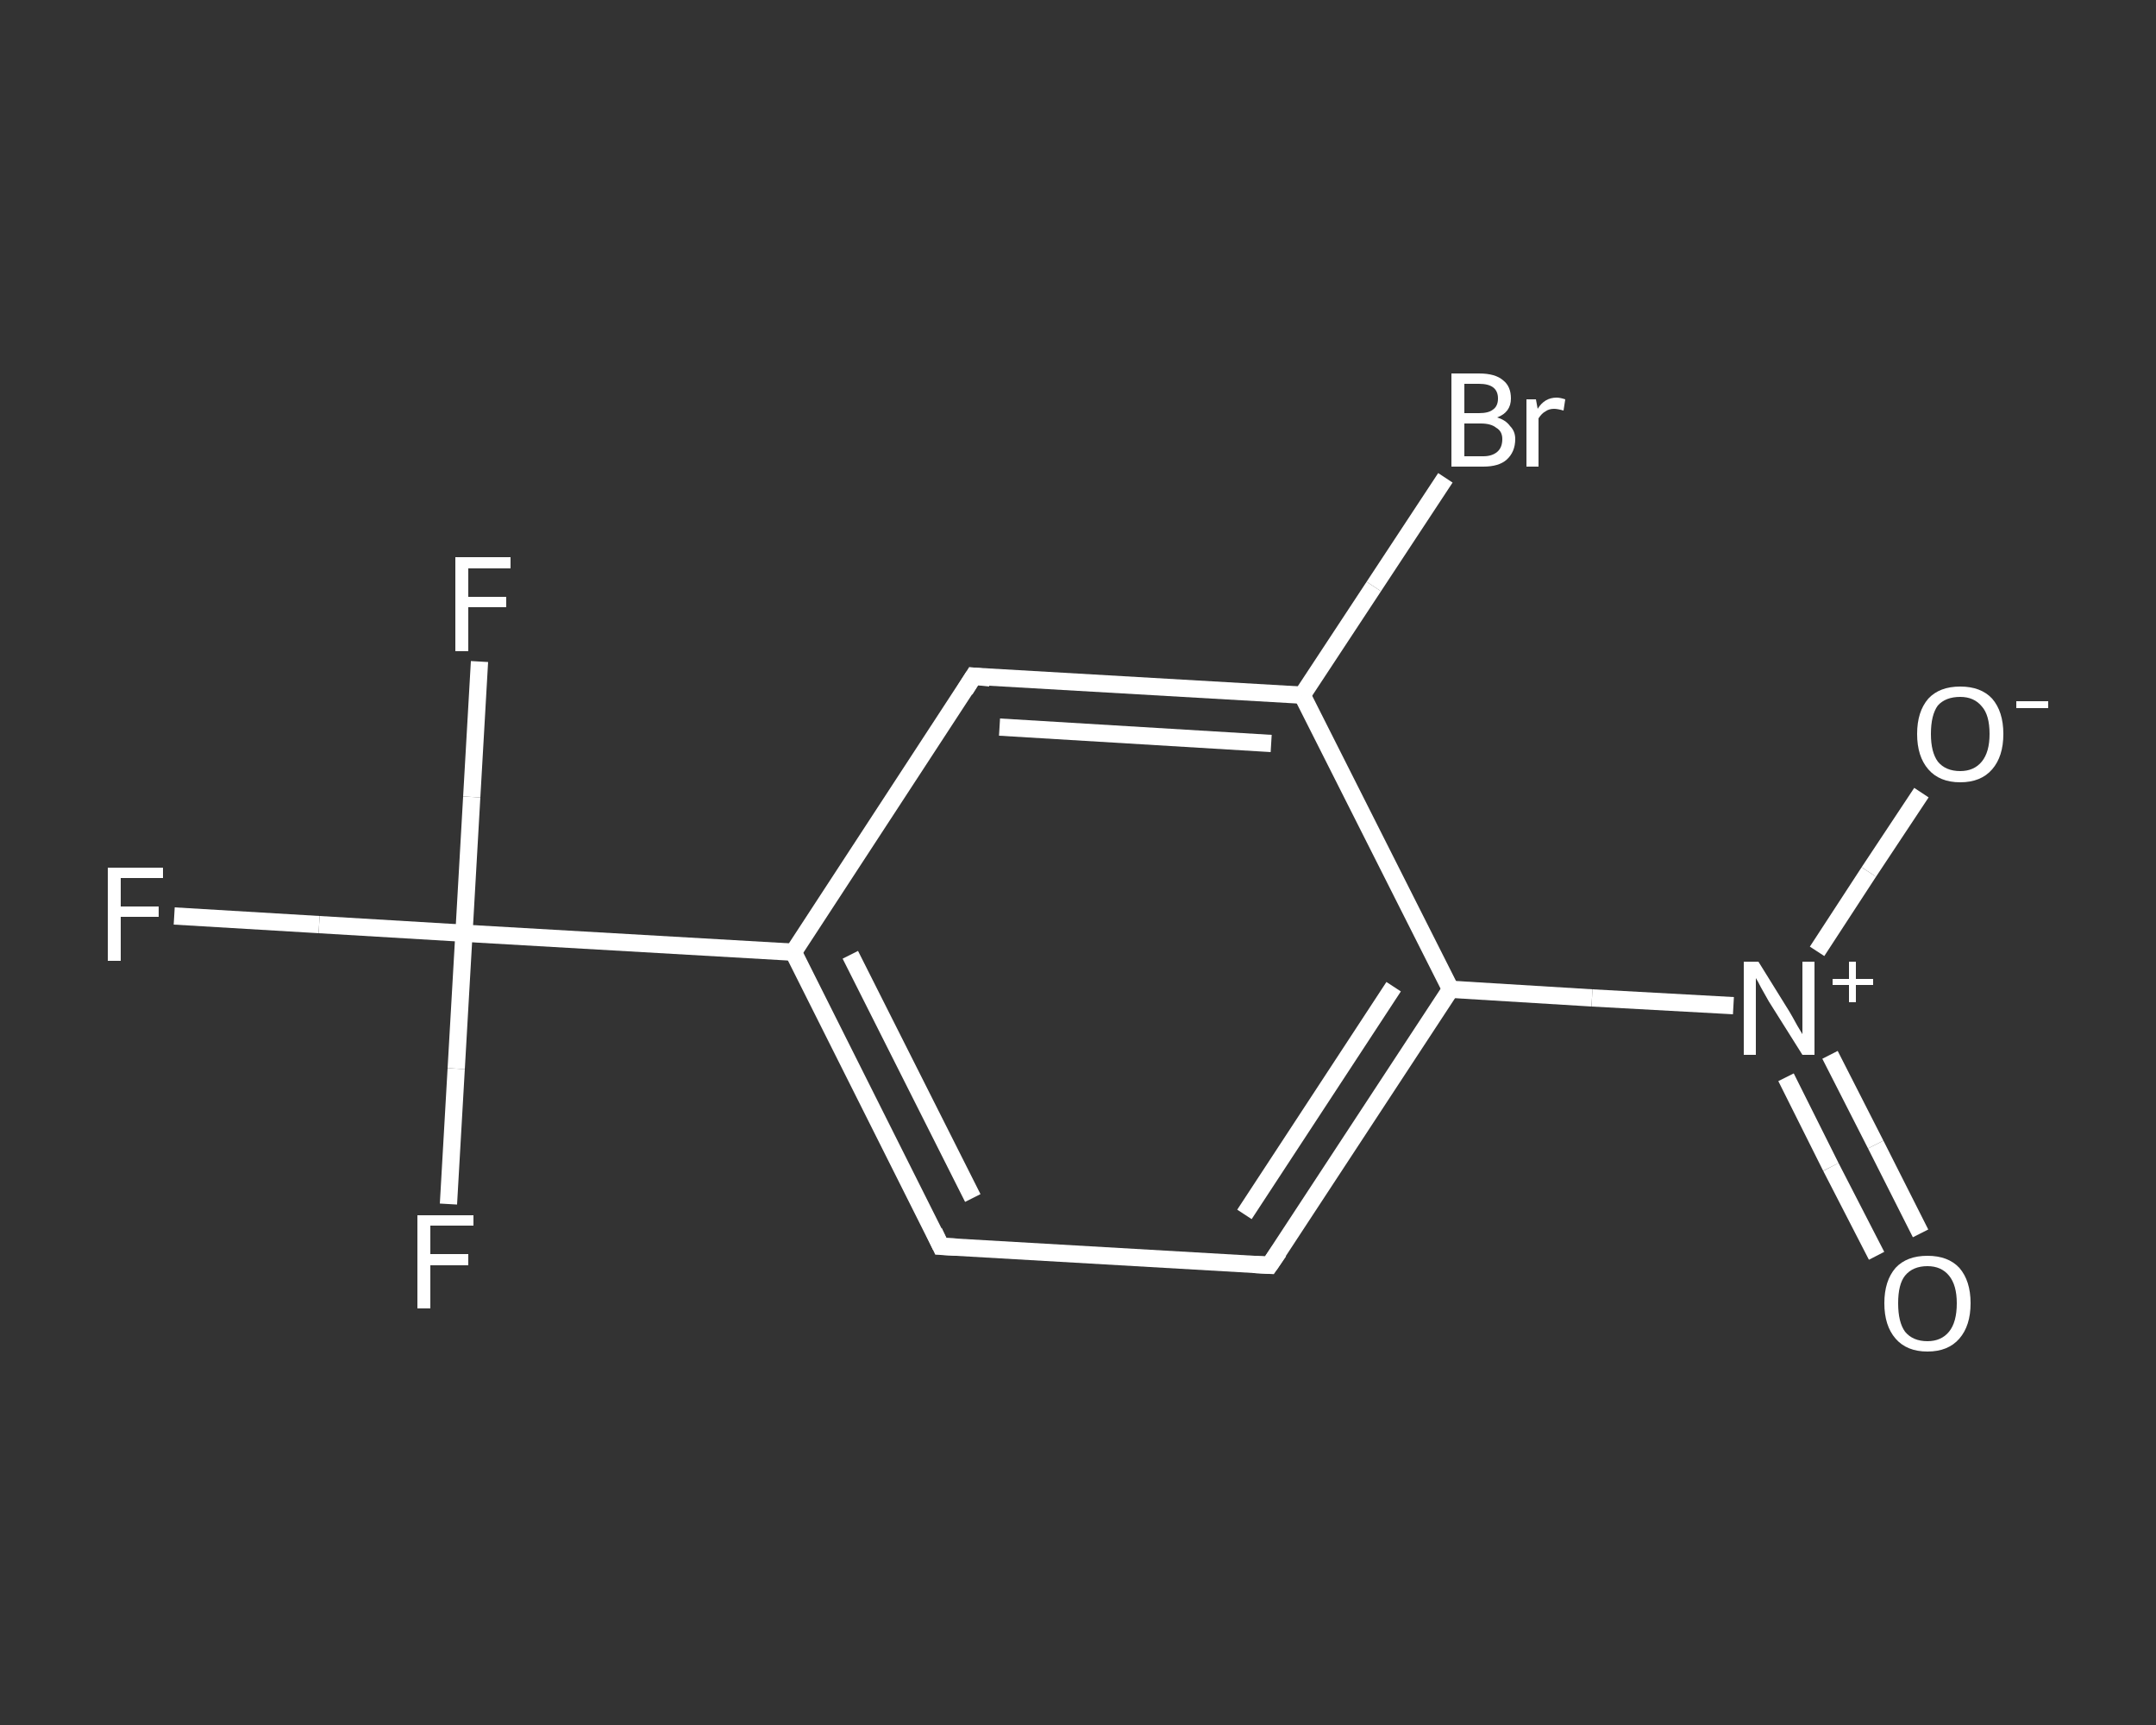 <?xml version='1.0' encoding='iso-8859-1'?>
<svg version='1.1' baseProfile='full'
              xmlns='http://www.w3.org/2000/svg'
                      xmlns:rdkit='http://www.rdkit.org/xml'
                      xmlns:xlink='http://www.w3.org/1999/xlink'
                  xml:space='preserve'
width='250px' height='200px' viewBox='0 0 250 200'>
<rect x="0" y="0" width="250" height="200" fill="#333333" stroke="none"/>
<!-- END OF HEADER -->
<rect style='opacity:1.0;fill:transparent;stroke:none' width='250.0' height='200.0' x='0.0' y='0.0'> </rect>
<path class='bond-0 atom-0 atom-1' d='M 217.6,145.6 L 212.3,135.3' style='fill:none;fill-rule:evenodd;stroke:#FFFFFF;stroke-width:2.0px;stroke-linecap:butt;stroke-linejoin:miter;stroke-opacity:1' />
<path class='bond-0 atom-0 atom-1' d='M 212.3,135.3 L 207.1,124.9' style='fill:none;fill-rule:evenodd;stroke:#FFFFFF;stroke-width:2.0px;stroke-linecap:butt;stroke-linejoin:miter;stroke-opacity:1' />
<path class='bond-0 atom-0 atom-1' d='M 222.7,143.0 L 217.5,132.7' style='fill:none;fill-rule:evenodd;stroke:#FFFFFF;stroke-width:2.0px;stroke-linecap:butt;stroke-linejoin:miter;stroke-opacity:1' />
<path class='bond-0 atom-0 atom-1' d='M 217.5,132.7 L 212.2,122.3' style='fill:none;fill-rule:evenodd;stroke:#FFFFFF;stroke-width:2.0px;stroke-linecap:butt;stroke-linejoin:miter;stroke-opacity:1' />
<path class='bond-1 atom-1 atom-2' d='M 210.7,110.3 L 216.7,101.1' style='fill:none;fill-rule:evenodd;stroke:#FFFFFF;stroke-width:2.0px;stroke-linecap:butt;stroke-linejoin:miter;stroke-opacity:1' />
<path class='bond-1 atom-1 atom-2' d='M 216.7,101.1 L 222.8,91.9' style='fill:none;fill-rule:evenodd;stroke:#FFFFFF;stroke-width:2.0px;stroke-linecap:butt;stroke-linejoin:miter;stroke-opacity:1' />
<path class='bond-2 atom-1 atom-3' d='M 201.0,116.6 L 184.6,115.7' style='fill:none;fill-rule:evenodd;stroke:#FFFFFF;stroke-width:2.0px;stroke-linecap:butt;stroke-linejoin:miter;stroke-opacity:1' />
<path class='bond-2 atom-1 atom-3' d='M 184.6,115.7 L 168.2,114.7' style='fill:none;fill-rule:evenodd;stroke:#FFFFFF;stroke-width:2.0px;stroke-linecap:butt;stroke-linejoin:miter;stroke-opacity:1' />
<path class='bond-3 atom-3 atom-4' d='M 168.2,114.7 L 147.2,146.7' style='fill:none;fill-rule:evenodd;stroke:#FFFFFF;stroke-width:2.0px;stroke-linecap:butt;stroke-linejoin:miter;stroke-opacity:1' />
<path class='bond-3 atom-3 atom-4' d='M 161.6,114.4 L 144.3,140.8' style='fill:none;fill-rule:evenodd;stroke:#FFFFFF;stroke-width:2.0px;stroke-linecap:butt;stroke-linejoin:miter;stroke-opacity:1' />
<path class='bond-4 atom-4 atom-5' d='M 147.2,146.7 L 109.1,144.5' style='fill:none;fill-rule:evenodd;stroke:#FFFFFF;stroke-width:2.0px;stroke-linecap:butt;stroke-linejoin:miter;stroke-opacity:1' />
<path class='bond-5 atom-5 atom-6' d='M 109.1,144.5 L 92.0,110.4' style='fill:none;fill-rule:evenodd;stroke:#FFFFFF;stroke-width:2.0px;stroke-linecap:butt;stroke-linejoin:miter;stroke-opacity:1' />
<path class='bond-5 atom-5 atom-6' d='M 112.8,138.9 L 98.6,110.7' style='fill:none;fill-rule:evenodd;stroke:#FFFFFF;stroke-width:2.0px;stroke-linecap:butt;stroke-linejoin:miter;stroke-opacity:1' />
<path class='bond-6 atom-6 atom-7' d='M 92.0,110.4 L 53.8,108.2' style='fill:none;fill-rule:evenodd;stroke:#FFFFFF;stroke-width:2.0px;stroke-linecap:butt;stroke-linejoin:miter;stroke-opacity:1' />
<path class='bond-7 atom-7 atom-8' d='M 53.8,108.2 L 37.0,107.2' style='fill:none;fill-rule:evenodd;stroke:#FFFFFF;stroke-width:2.0px;stroke-linecap:butt;stroke-linejoin:miter;stroke-opacity:1' />
<path class='bond-7 atom-7 atom-8' d='M 37.0,107.2 L 20.2,106.2' style='fill:none;fill-rule:evenodd;stroke:#FFFFFF;stroke-width:2.0px;stroke-linecap:butt;stroke-linejoin:miter;stroke-opacity:1' />
<path class='bond-8 atom-7 atom-9' d='M 53.8,108.2 L 54.7,92.4' style='fill:none;fill-rule:evenodd;stroke:#FFFFFF;stroke-width:2.0px;stroke-linecap:butt;stroke-linejoin:miter;stroke-opacity:1' />
<path class='bond-8 atom-7 atom-9' d='M 54.7,92.4 L 55.6,76.7' style='fill:none;fill-rule:evenodd;stroke:#FFFFFF;stroke-width:2.0px;stroke-linecap:butt;stroke-linejoin:miter;stroke-opacity:1' />
<path class='bond-9 atom-7 atom-10' d='M 53.8,108.2 L 52.9,123.9' style='fill:none;fill-rule:evenodd;stroke:#FFFFFF;stroke-width:2.0px;stroke-linecap:butt;stroke-linejoin:miter;stroke-opacity:1' />
<path class='bond-9 atom-7 atom-10' d='M 52.9,123.9 L 52.0,139.6' style='fill:none;fill-rule:evenodd;stroke:#FFFFFF;stroke-width:2.0px;stroke-linecap:butt;stroke-linejoin:miter;stroke-opacity:1' />
<path class='bond-10 atom-6 atom-11' d='M 92.0,110.4 L 112.9,78.4' style='fill:none;fill-rule:evenodd;stroke:#FFFFFF;stroke-width:2.0px;stroke-linecap:butt;stroke-linejoin:miter;stroke-opacity:1' />
<path class='bond-11 atom-11 atom-12' d='M 112.9,78.4 L 151.0,80.6' style='fill:none;fill-rule:evenodd;stroke:#FFFFFF;stroke-width:2.0px;stroke-linecap:butt;stroke-linejoin:miter;stroke-opacity:1' />
<path class='bond-11 atom-11 atom-12' d='M 115.9,84.3 L 147.4,86.2' style='fill:none;fill-rule:evenodd;stroke:#FFFFFF;stroke-width:2.0px;stroke-linecap:butt;stroke-linejoin:miter;stroke-opacity:1' />
<path class='bond-12 atom-12 atom-13' d='M 151.0,80.6 L 159.3,68.0' style='fill:none;fill-rule:evenodd;stroke:#FFFFFF;stroke-width:2.0px;stroke-linecap:butt;stroke-linejoin:miter;stroke-opacity:1' />
<path class='bond-12 atom-12 atom-13' d='M 159.3,68.0 L 167.6,55.4' style='fill:none;fill-rule:evenodd;stroke:#FFFFFF;stroke-width:2.0px;stroke-linecap:butt;stroke-linejoin:miter;stroke-opacity:1' />
<path class='bond-13 atom-12 atom-3' d='M 151.0,80.6 L 168.2,114.7' style='fill:none;fill-rule:evenodd;stroke:#FFFFFF;stroke-width:2.0px;stroke-linecap:butt;stroke-linejoin:miter;stroke-opacity:1' />
<path d='M 148.3,145.1 L 147.2,146.7 L 145.3,146.6' style='fill:none;stroke:#FFFFFF;stroke-width:2.0px;stroke-linecap:butt;stroke-linejoin:miter;stroke-opacity:1;' />
<path d='M 111.0,144.6 L 109.1,144.5 L 108.3,142.8' style='fill:none;stroke:#FFFFFF;stroke-width:2.0px;stroke-linecap:butt;stroke-linejoin:miter;stroke-opacity:1;' />
<path d='M 111.9,80.0 L 112.9,78.4 L 114.8,78.6' style='fill:none;stroke:#FFFFFF;stroke-width:2.0px;stroke-linecap:butt;stroke-linejoin:miter;stroke-opacity:1;' />
<path class='atom-0' d='M 218.5 151.1
Q 218.5 148.5, 219.8 147.0
Q 221.1 145.6, 223.5 145.6
Q 225.9 145.6, 227.2 147.0
Q 228.5 148.5, 228.5 151.1
Q 228.5 153.7, 227.2 155.2
Q 225.9 156.7, 223.5 156.7
Q 221.1 156.7, 219.8 155.2
Q 218.5 153.7, 218.5 151.1
M 223.5 155.5
Q 225.1 155.5, 226.0 154.4
Q 226.9 153.3, 226.9 151.1
Q 226.9 149.0, 226.0 147.9
Q 225.1 146.8, 223.5 146.8
Q 221.8 146.8, 220.9 147.9
Q 220.1 148.9, 220.1 151.1
Q 220.1 153.3, 220.9 154.4
Q 221.8 155.5, 223.5 155.5
' fill='#FFFFFF'/>
<path class='atom-1' d='M 203.9 111.5
L 207.5 117.3
Q 207.8 117.8, 208.4 118.9
Q 209.0 119.9, 209.0 119.9
L 209.0 111.5
L 210.4 111.5
L 210.4 122.3
L 209.0 122.3
L 205.1 116.1
Q 204.7 115.4, 204.2 114.5
Q 203.8 113.7, 203.6 113.4
L 203.6 122.3
L 202.2 122.3
L 202.2 111.5
L 203.9 111.5
' fill='#FFFFFF'/>
<path class='atom-1' d='M 212.5 113.5
L 214.4 113.5
L 214.4 111.5
L 215.2 111.5
L 215.2 113.5
L 217.2 113.5
L 217.2 114.2
L 215.2 114.2
L 215.2 116.2
L 214.4 116.2
L 214.4 114.2
L 212.5 114.2
L 212.5 113.5
' fill='#FFFFFF'/>
<path class='atom-2' d='M 222.3 85.1
Q 222.3 82.5, 223.6 81.0
Q 224.9 79.6, 227.3 79.6
Q 229.7 79.6, 231.0 81.0
Q 232.3 82.5, 232.3 85.1
Q 232.3 87.7, 231.0 89.2
Q 229.7 90.7, 227.3 90.7
Q 224.9 90.7, 223.6 89.2
Q 222.3 87.7, 222.3 85.1
M 227.3 89.4
Q 228.9 89.4, 229.8 88.3
Q 230.7 87.2, 230.7 85.1
Q 230.7 82.9, 229.8 81.9
Q 228.9 80.8, 227.3 80.8
Q 225.6 80.8, 224.7 81.8
Q 223.9 82.9, 223.9 85.1
Q 223.9 87.2, 224.7 88.3
Q 225.6 89.4, 227.3 89.4
' fill='#FFFFFF'/>
<path class='atom-2' d='M 233.8 81.3
L 237.5 81.3
L 237.5 82.1
L 233.8 82.1
L 233.8 81.3
' fill='#FFFFFF'/>
<path class='atom-8' d='M 12.5 100.6
L 18.9 100.6
L 18.9 101.8
L 14.0 101.8
L 14.0 105.1
L 18.4 105.1
L 18.4 106.3
L 14.0 106.3
L 14.0 111.4
L 12.5 111.4
L 12.5 100.6
' fill='#FFFFFF'/>
<path class='atom-9' d='M 52.8 64.6
L 59.2 64.6
L 59.2 65.9
L 54.3 65.9
L 54.3 69.2
L 58.7 69.2
L 58.7 70.4
L 54.3 70.4
L 54.3 75.5
L 52.8 75.5
L 52.8 64.6
' fill='#FFFFFF'/>
<path class='atom-10' d='M 48.4 140.9
L 54.9 140.9
L 54.9 142.1
L 49.9 142.1
L 49.9 145.4
L 54.3 145.4
L 54.3 146.7
L 49.9 146.7
L 49.9 151.7
L 48.4 151.7
L 48.4 140.9
' fill='#FFFFFF'/>
<path class='atom-13' d='M 173.6 48.4
Q 174.6 48.7, 175.1 49.4
Q 175.7 50.0, 175.7 50.9
Q 175.7 52.4, 174.7 53.3
Q 173.8 54.1, 172.0 54.1
L 168.3 54.1
L 168.3 43.3
L 171.5 43.3
Q 173.4 43.3, 174.3 44.1
Q 175.2 44.8, 175.2 46.2
Q 175.2 47.8, 173.6 48.4
M 169.8 44.5
L 169.8 47.9
L 171.5 47.9
Q 172.6 47.9, 173.1 47.5
Q 173.7 47.1, 173.7 46.2
Q 173.7 44.5, 171.5 44.5
L 169.8 44.5
M 172.0 52.9
Q 173.0 52.9, 173.6 52.4
Q 174.2 51.9, 174.2 50.9
Q 174.2 50.0, 173.5 49.6
Q 172.9 49.1, 171.7 49.1
L 169.8 49.1
L 169.8 52.9
L 172.0 52.9
' fill='#FFFFFF'/>
<path class='atom-13' d='M 178.1 46.3
L 178.3 47.4
Q 179.1 46.1, 180.5 46.1
Q 180.9 46.1, 181.5 46.3
L 181.3 47.6
Q 180.6 47.4, 180.2 47.4
Q 179.6 47.4, 179.2 47.7
Q 178.8 47.9, 178.4 48.5
L 178.4 54.1
L 177.0 54.1
L 177.0 46.3
L 178.1 46.3
' fill='#FFFFFF'/>
</svg>
